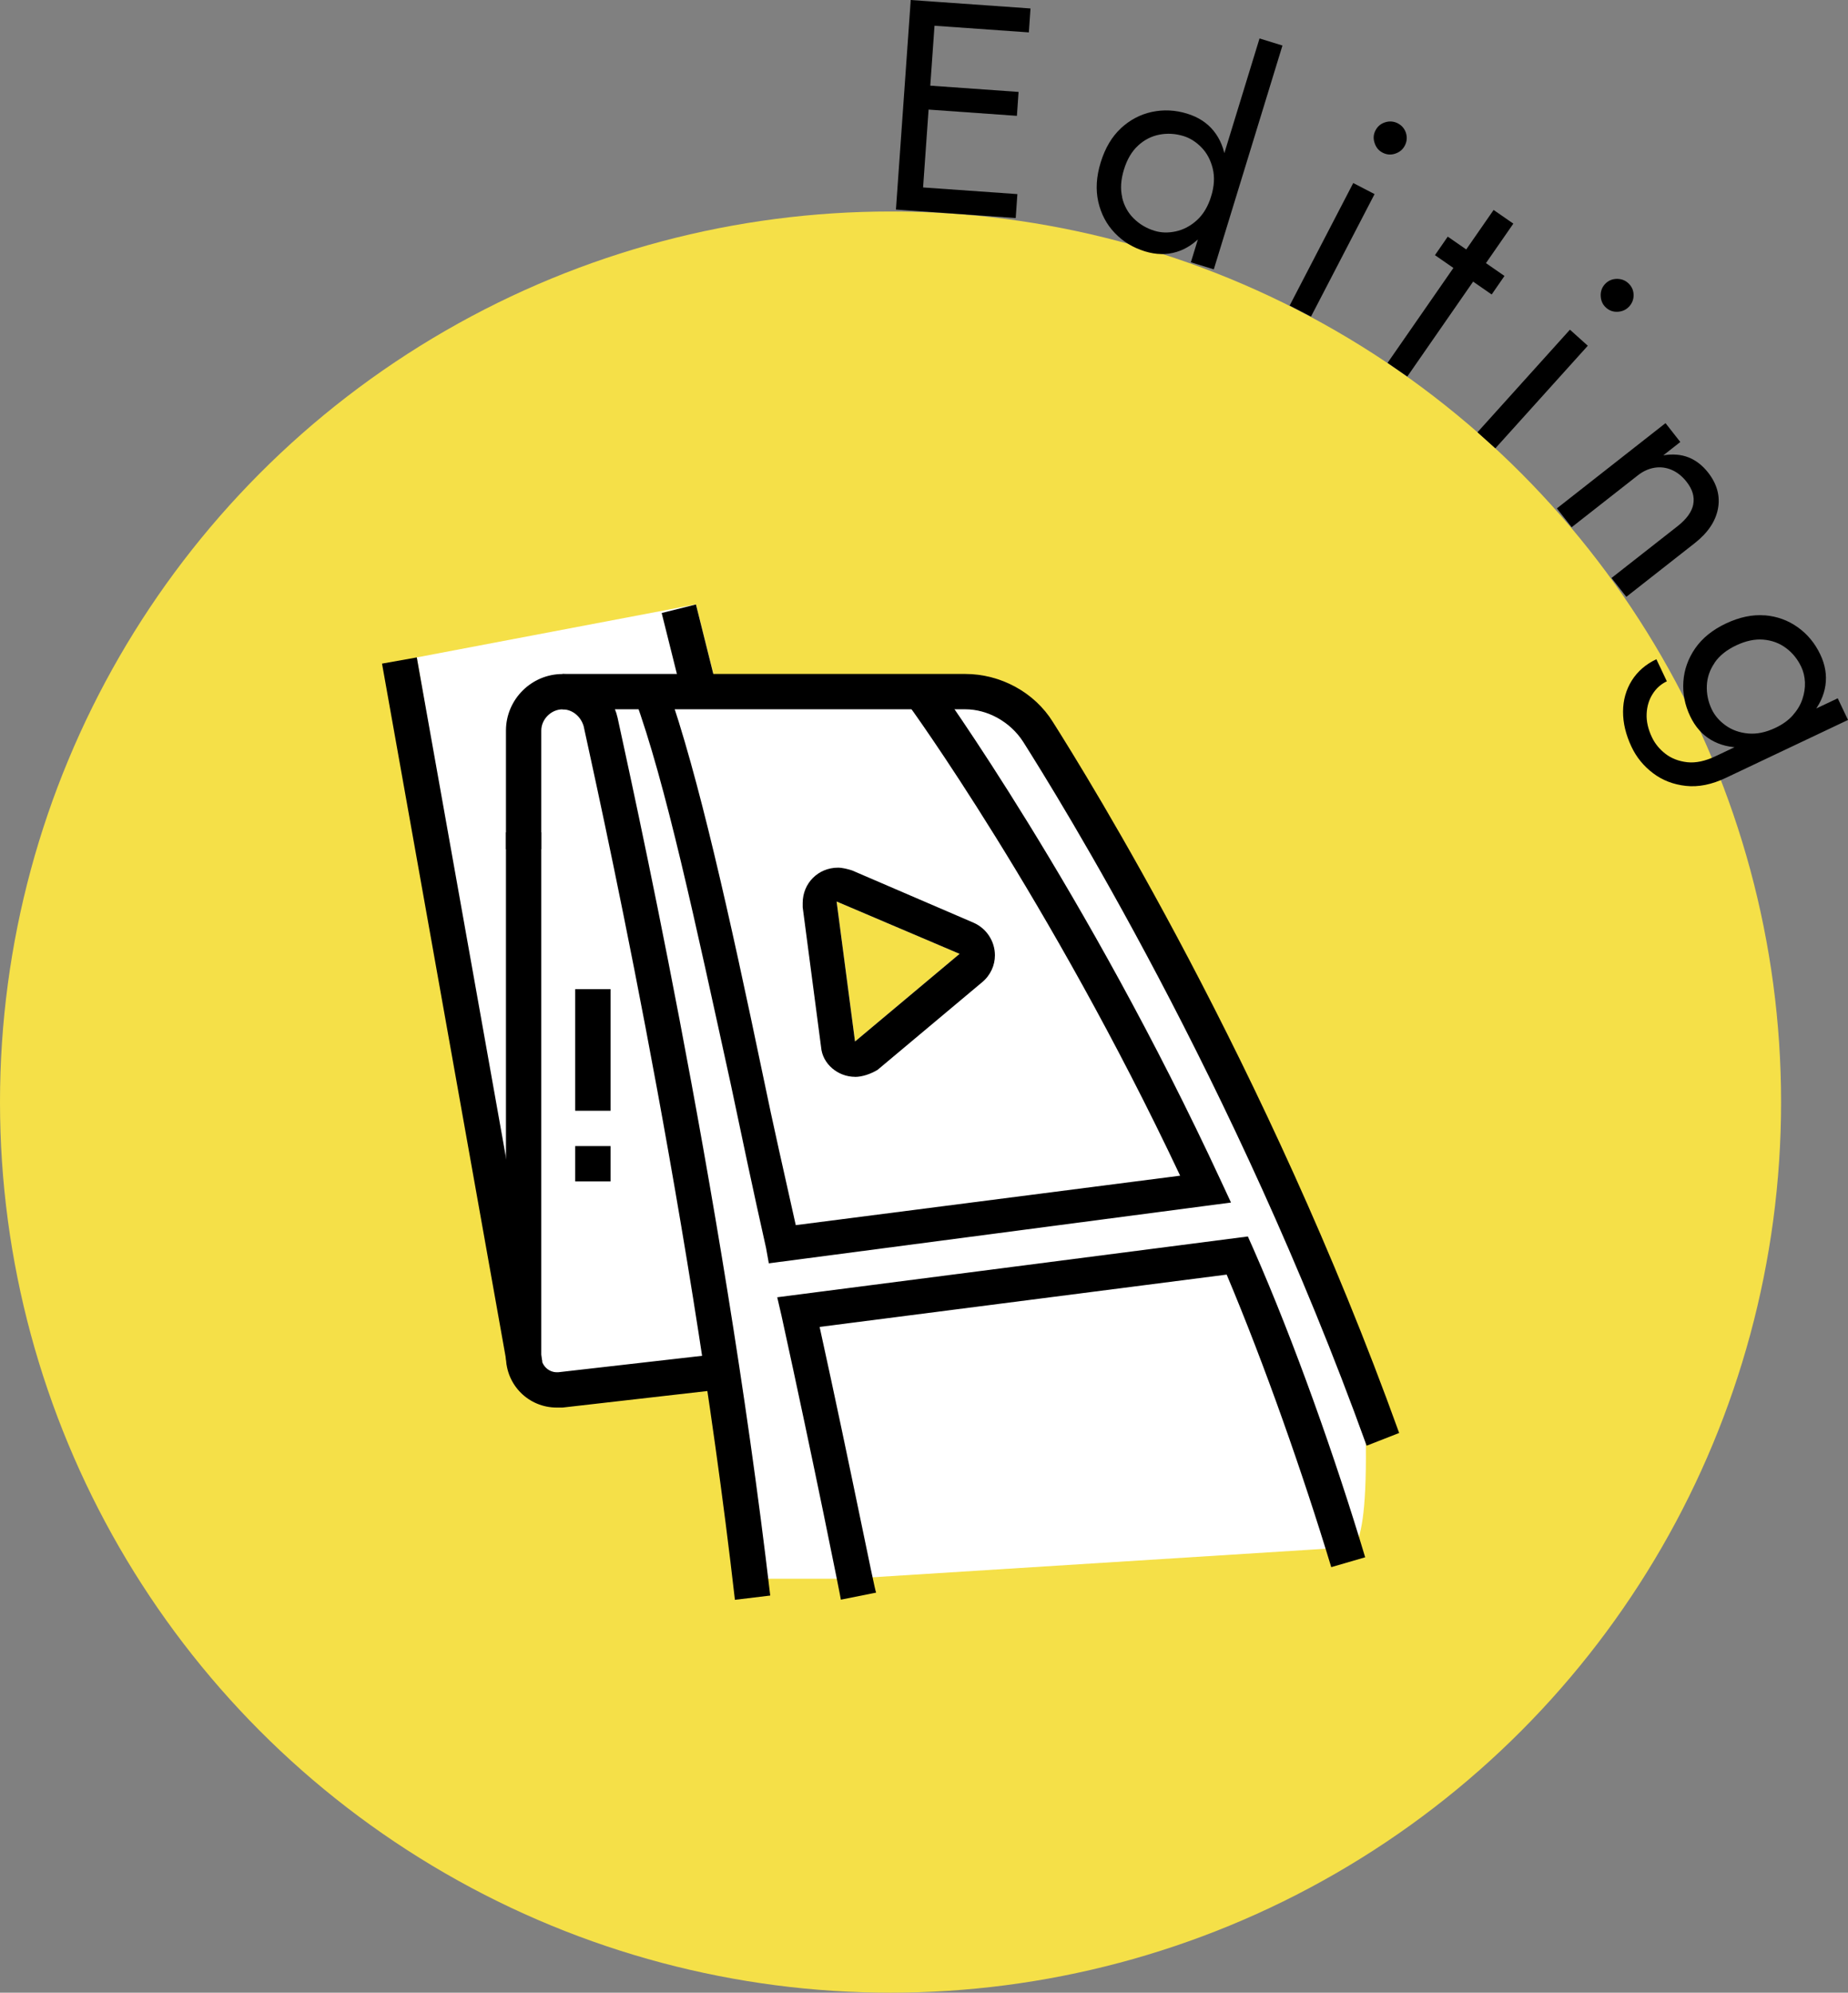 <?xml version="1.0" encoding="UTF-8"?><svg xmlns="http://www.w3.org/2000/svg" viewBox="0 0 277.26 298.95"><rect x="0" y="0" width="277.26" height="298.95" fill="#808080" stroke="none"/><defs><style>.d{fill:#f5e048;}.e{fill:#fff;}</style></defs><g id="a"/><g id="b"><g id="c"><g><circle class="d" cx="133.61" cy="165.34" r="133.61"/><g><path class="e" d="M62.52,98.63l41.9-7.96,3.19,12.75h42.9s53.55,85.49,54.32,109.33-3.12,19.42-3.12,19.42l-74.33,4.68h-15.33l-4.12-33.75-26.57,5.68-18.83-110.16Z"/><polygon class="d" points="125.52 135.25 128.28 156.25 143.97 143.1 125.52 135.25"/><g><path d="M128.28,161.55c-2.54,0-4.88-1.91-5.09-4.45l-2.76-20.99v-.64c0-2.97,2.33-5.3,5.3-5.3,.64,0,1.48,.21,2.12,.42l18.24,7.85c1.91,.85,3.18,2.76,3.18,4.88,0,1.48-.64,2.97-1.91,4.03l-15.69,13.15c-1.06,.64-2.33,1.06-3.39,1.06Zm-2.76-26.29l2.76,20.99,15.69-13.15-18.45-7.85Z"/><path d="M205.04,216.89c-19.72-54.71-46.44-97.54-51.53-105.6-1.91-2.97-5.3-4.88-8.69-4.88h-60.43v-5.3h60.43c5.3,0,10.39,2.76,13.15,7.21,5.09,8.06,32.02,51.31,51.95,106.66l-4.88,1.91Z"/><path d="M110.26,240c-7-61.28-21.2-124.04-22.69-131.04-.42-1.48-1.7-2.54-3.18-2.54-1.7,0-3.18,1.48-3.18,3.18v17.81h-5.3v-17.81c0-4.66,3.82-8.48,8.48-8.48,4.03,0,7.42,2.76,8.27,6.57,1.48,7,15.69,69.97,22.9,131.68l-5.3,.64Z"/><path d="M83.54,211.17c-4.24,0-7.63-3.39-7.63-7.63V124.87h5.3v78.67c0,1.27,1.06,2.33,2.33,2.33h.21l24.17-2.76,.64,5.3-24.17,2.76h-.85Z"/><rect x="66.68" y="98.27" width="5.3" height="107.29" transform="translate(-25.58 14.52) rotate(-10.11)"/><rect x="100.79" y="91.12" width="5.3" height="13.15" transform="translate(-20.6 28) rotate(-14.03)"/><rect x="86.3" y="148.4" width="5.3" height="18.24"/><rect x="86.3" y="171.94" width="5.3" height="5.3"/><path d="M115.35,189.54l-.42-2.33c-1.91-8.48-3.6-16.54-5.3-24.6-5.3-24.17-9.75-45.16-14.42-57.89l4.88-1.7c4.66,13.15,9.33,34.14,14.42,58.52,1.48,7.21,3.18,14.63,4.88,22.26l57.67-7.42c-19.51-41.35-40.71-70.61-40.92-70.82l4.24-3.18c.21,.21,22.69,31.38,42.83,74.85l1.48,3.18-69.34,9.12Z"/><path d="M126.16,240c0-.21-4.03-20.36-8.91-42.62l-.64-2.76,70.61-9.12,.85,1.91c6.15,13.99,12.3,31.38,16.75,46.22l-5.09,1.48c-4.24-13.99-9.97-30.32-15.69-43.89l-61.07,7.85c4.66,21.2,8.27,39.65,8.48,39.86l-5.3,1.06Z"/></g></g><g><path d="M140.46,.27l-2.22,31.44-3.82-.27,2.22-31.44,3.82,.27Zm-3.68,27.73l15.86,1.12-.25,3.59-15.86-1.12,.25-3.59Zm1.08-15.27l14.96,1.06-.25,3.59-14.96-1.06,.25-3.59Zm.89-12.58l15.86,1.12-.25,3.59-15.86-1.12,.25-3.59Z"/><path d="M168.16,19.25c1.36-1.26,2.91-2.08,4.66-2.46,1.75-.37,3.51-.29,5.29,.26,1.66,.51,2.99,1.37,3.97,2.58,.98,1.21,1.58,2.69,1.82,4.44,.23,1.75,.02,3.7-.64,5.86-.65,2.12-1.57,3.85-2.75,5.19-1.18,1.33-2.51,2.23-4,2.68-1.49,.45-3.07,.42-4.73-.09-1.78-.55-3.29-1.46-4.52-2.75-1.24-1.29-2.06-2.85-2.48-4.67-.41-1.82-.3-3.8,.36-5.92,.66-2.15,1.67-3.86,3.03-5.12Zm.19,10.35c.29,1.25,.87,2.31,1.74,3.17,.87,.86,1.9,1.48,3.11,1.85,1,.31,2.08,.34,3.22,.09,1.14-.25,2.19-.8,3.15-1.67,.96-.87,1.67-2.06,2.14-3.58,.47-1.52,.55-2.91,.24-4.17-.31-1.26-.86-2.31-1.67-3.15-.81-.84-1.72-1.42-2.72-1.73-1.21-.37-2.41-.44-3.61-.21s-2.27,.78-3.21,1.65c-.94,.87-1.65,2.07-2.11,3.59-.47,1.52-.56,2.91-.26,4.16Zm24.06-22.77l-10.3,33.58-3.44-1.06,10.3-33.58,3.44,1.06Z"/><path d="M206.23,29.12l-9.54,18.38-3.2-1.66,9.54-18.38,3.2,1.66Zm1.61-10.78c.66-.2,1.28-.14,1.87,.16,.61,.32,1.02,.8,1.23,1.45,.2,.65,.15,1.28-.17,1.89-.3,.59-.78,.99-1.44,1.21-.65,.22-1.29,.17-1.9-.15-.59-.3-.98-.79-1.2-1.46s-.17-1.29,.14-1.88c.32-.61,.81-1.02,1.47-1.22Z"/><path d="M227.05,33.55l-15.91,22.94-2.96-2.05,15.91-22.94,2.96,2.05Zm-1.33,7.85l-1.92,2.78-8.51-5.9,1.92-2.78,8.51,5.9Z"/><path d="M238.22,51.87l-13.87,15.39-2.68-2.41,13.87-15.39,2.68,2.41Zm4.28-10.03c.69-.02,1.28,.18,1.77,.62,.51,.46,.79,1.03,.82,1.71,.03,.68-.18,1.27-.64,1.79-.44,.49-1.01,.76-1.7,.81-.69,.05-1.29-.16-1.8-.62-.49-.44-.75-1.01-.79-1.71-.04-.7,.17-1.29,.61-1.79,.46-.51,1.04-.78,1.73-.81Z"/><path d="M254.04,75.67c.22-1.13-.11-2.26-1-3.39-.65-.83-1.39-1.42-2.22-1.78-.83-.36-1.69-.47-2.57-.33-.88,.14-1.73,.52-2.53,1.15l-9.92,7.78-2.22-2.83,16.3-12.79,2.22,2.83-2.55,2c1.42-.23,2.68-.13,3.79,.31,1.11,.44,2.08,1.2,2.92,2.26,1.35,1.72,1.85,3.54,1.49,5.44-.36,1.9-1.52,3.62-3.48,5.16l-10.27,8.06-2.22-2.83,9.92-7.78c1.35-1.06,2.13-2.15,2.35-3.28Z"/><path d="M250.09,102.21c-.9,.42-1.61,1.06-2.15,1.92-.54,.85-.84,1.84-.89,2.96-.05,1.12,.21,2.29,.79,3.51,.45,.95,1.12,1.78,2.02,2.48,.9,.7,1.99,1.12,3.27,1.27,1.28,.14,2.71-.16,4.28-.91l18.31-8.68,1.54,3.25-18.31,8.68c-2.14,1.02-4.15,1.42-6.03,1.21-1.88-.21-3.51-.84-4.92-1.91s-2.48-2.38-3.22-3.95c-.86-1.82-1.28-3.58-1.27-5.3s.45-3.26,1.31-4.64c.86-1.37,2.09-2.44,3.69-3.2l1.56,3.29Zm14.67-9.9c1.85,.15,3.5,.75,4.96,1.79,1.46,1.04,2.58,2.4,3.38,4.08,.75,1.57,1,3.13,.77,4.67-.23,1.54-.92,2.99-2.05,4.34-1.14,1.35-2.72,2.51-4.75,3.48-2.01,.95-3.9,1.44-5.68,1.47-1.78,.03-3.34-.35-4.68-1.14-1.34-.79-2.38-1.98-3.13-3.55-.8-1.68-1.14-3.41-1.02-5.2,.12-1.78,.71-3.44,1.77-4.98,1.07-1.54,2.6-2.78,4.61-3.73,2.03-.96,3.98-1.37,5.83-1.22Zm-7.51,7.13c-.73,1.06-1.12,2.2-1.17,3.42-.05,1.22,.19,2.4,.73,3.54,.45,.95,1.15,1.76,2.1,2.44,.95,.68,2.07,1.08,3.36,1.2,1.29,.12,2.65-.16,4.09-.84,1.08-.51,1.96-1.14,2.62-1.89,.66-.75,1.14-1.54,1.43-2.4,.29-.85,.42-1.7,.39-2.55-.04-.85-.22-1.62-.56-2.33-.54-1.14-1.3-2.08-2.28-2.81-.98-.73-2.11-1.15-3.39-1.26-1.28-.11-2.64,.18-4.08,.86-1.44,.68-2.52,1.55-3.25,2.61Z"/></g></g></g></g></svg>